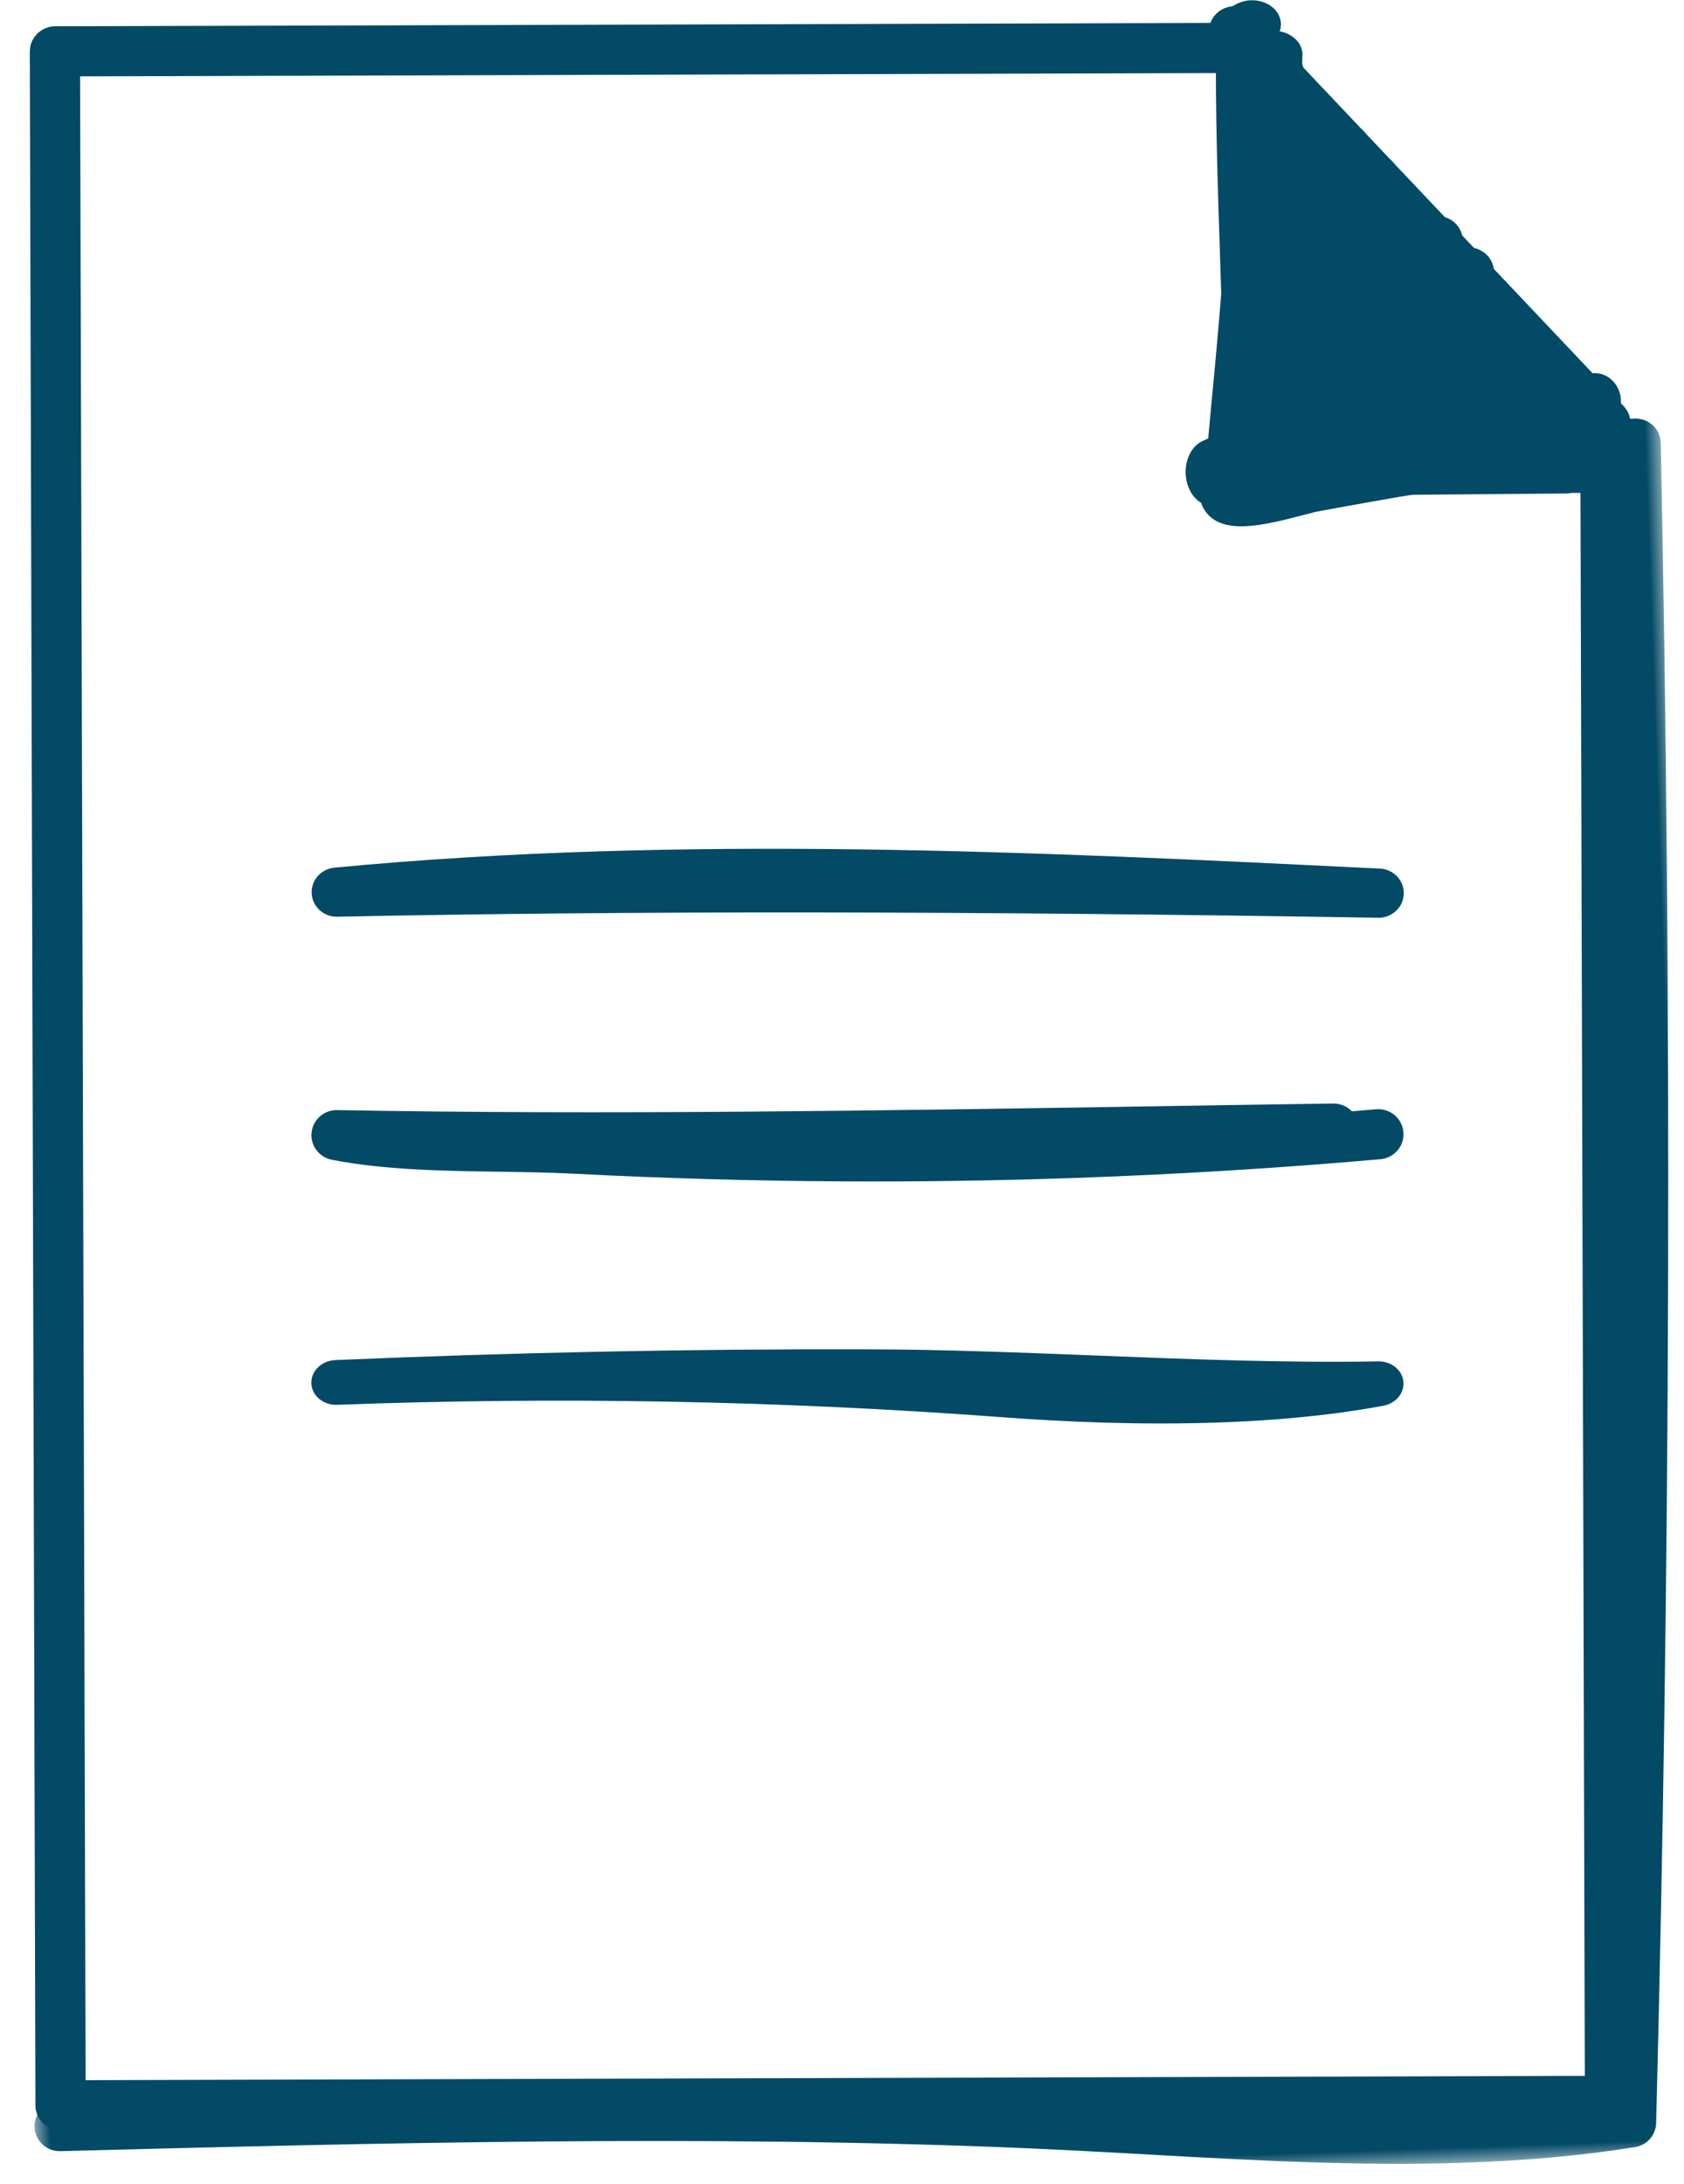 <?xml version="1.0" encoding="UTF-8"?>
<svg width="54px" height="70px" viewBox="0 0 54 70" version="1.1" xmlns="http://www.w3.org/2000/svg" xmlns:xlink="http://www.w3.org/1999/xlink">
    <title>Group 52</title>
    <defs>
        <polygon id="path-1" points="0 0 54 0 54 68 0 68"></polygon>
    </defs>
    <g id="Desktop" stroke="none" stroke-width="1" fill="none" fill-rule="evenodd">
        <g id="4.0-Support-PLUS-&amp;-Resources_Tabs_Open" transform="translate(-659, -4185)">
            <g id="Group-52" transform="translate(685.965, 4219.992) rotate(-2) translate(-685.965, -4219.992) translate(658.965, 4184.984)">
                <path d="M41.572,14.739 L50.284,15.016 L41.87,5.53 L41.572,14.739 Z M52.123,16.679 C52.115,16.679 52.106,16.678 52.097,16.678 L40.713,16.316 C40.499,16.309 40.296,16.218 40.15,16.062 C40.003,15.908 39.925,15.701 39.931,15.489 L40.321,3.455 C40.332,3.126 40.543,2.837 40.855,2.726 C41.166,2.615 41.515,2.704 41.734,2.95 L52.729,15.347 C52.942,15.587 52.991,15.93 52.854,16.219 C52.72,16.5 52.435,16.679 52.123,16.679 L52.123,16.679 Z" id="Fill-1" fill="#034A66"></path>
                <path d="M1.689,65.829 L49.739,67.368 L51.432,14.745 L40.912,2.822 L3.754,1.632 L1.689,65.829 Z M50.519,69 C50.51,69 50.501,69 50.492,69 L0.832,67.409 C0.388,67.395 0.039,67.024 0.053,66.58 L2.17,0.778 C2.185,0.334 2.568,-0.012 3.001,0 L41.312,1.227 C41.534,1.235 41.743,1.333 41.89,1.5 L52.851,13.922 C52.987,14.076 53.059,14.275 53.052,14.479 L51.323,68.223 C51.309,68.657 50.951,69 50.519,69 L50.519,69 Z" id="Fill-3" fill="#034A66"></path>
                <g id="Group-7" transform="translate(0, 2.017)">
                    <mask id="mask-2" fill="white">
                        <use xlink:href="#path-1"></use>
                    </mask>
                    <g id="Clip-6"></g>
                    <path d="M45.864,68 C42.432,68 38.985,67.686 35.611,67.378 C34.318,67.261 32.981,67.139 31.678,67.038 C21.415,66.247 10.935,66.15 0.8,66.057 C0.354,66.053 -0.004,65.692 -9.97952558e-05,65.25 C0.004,64.811 0.365,64.458 0.808,64.458 L0.815,64.458 C10.977,64.551 21.486,64.648 31.804,65.444 C33.117,65.545 34.46,65.667 35.759,65.786 C40.602,66.227 45.602,66.683 50.4,66.18 C51.443,48.858 52.106,31.289 52.372,13.936 C50.629,13.992 48.716,14.157 46.433,14.447 C45.206,14.603 43.981,14.782 42.945,14.936 C42.843,14.951 42.68,14.989 42.485,15.032 C41.182,15.322 39.835,15.622 39.31,14.778 C39.04,14.344 39.198,13.816 39.35,13.306 C39.373,13.23 39.394,13.164 39.404,13.12 C39.471,12.733 39.521,12.336 39.573,11.916 C39.595,11.737 39.617,11.559 39.641,11.381 C39.797,10.208 39.946,9.016 40.083,7.838 C40.358,5.479 40.598,3.089 40.796,0.733 C40.832,0.293 41.222,-0.032 41.667,0.003 C42.111,0.039 42.442,0.425 42.405,0.866 C42.206,3.238 41.964,5.646 41.688,8.022 C41.549,9.207 41.4,10.408 41.242,11.59 C41.219,11.763 41.197,11.937 41.176,12.111 C41.123,12.533 41.07,12.968 40.993,13.402 C40.978,13.491 40.95,13.588 40.916,13.705 C41.334,13.649 41.874,13.529 42.131,13.472 C42.374,13.418 42.577,13.374 42.704,13.355 C43.749,13.199 44.985,13.019 46.227,12.861 C48.942,12.516 51.152,12.343 53.182,12.318 C53.407,12.317 53.609,12.399 53.764,12.552 C53.918,12.705 54.003,12.913 54,13.129 C53.739,31 53.056,49.106 51.972,66.945 C51.948,67.33 51.652,67.643 51.266,67.691 C49.48,67.913 47.674,68 45.864,68" id="Fill-5" fill="#034A66" mask="url(#mask-2)"></path>
                </g>
                <path d="M52.164,15.68 C52.03,15.68 51.894,15.647 51.769,15.578 C50.156,14.698 49.017,13.268 48.013,12.007 C45.382,8.702 42.737,5.33 40.152,1.982 C39.877,1.626 39.946,1.118 40.305,0.846 C40.665,0.574 41.179,0.643 41.453,0.998 C44.034,4.339 46.673,7.705 49.299,11.004 C50.208,12.144 51.237,13.437 52.56,14.16 C52.956,14.376 53.1,14.869 52.881,15.261 C52.732,15.528 52.452,15.68 52.164,15.68" id="Fill-8" fill="#034A66"></path>
                <path d="M50.929,16.658 C50.925,16.658 50.92,16.658 50.916,16.658 L40.537,16.381 C40.09,16.37 39.733,15.75 39.739,14.999 C39.746,14.253 40.108,13.658 40.55,13.658 C40.554,13.658 40.559,13.658 40.563,13.658 L50.942,13.935 C51.389,13.947 51.746,14.566 51.739,15.318 C51.732,16.062 51.371,16.658 50.929,16.658" id="Fill-10" fill="#034A66"></path>
                <path d="M40.905,16.505 C40.881,16.505 40.857,16.504 40.833,16.503 C40.331,16.47 39.95,16.113 39.97,15.694 C40.075,13.401 40.079,11.026 40.084,8.73 C40.088,6.419 40.092,4.03 40.199,1.707 C40.232,1.015 40.629,0.713 40.956,0.582 C41.422,0.395 41.98,0.56 42.203,0.948 C42.37,1.238 42.303,1.57 42.066,1.798 C42.063,1.875 42.06,1.953 42.056,2.03 C42.059,2.03 42.061,2.03 42.063,2.03 C42.58,2.044 42.985,2.405 42.968,2.835 C42.804,7.156 42.422,11.522 41.833,15.813 C41.778,16.21 41.375,16.505 40.905,16.505" id="Fill-12" fill="#034A66"></path>
                <path d="M40.905,16.504 C40.88,16.504 40.855,16.504 40.83,16.502 C40.306,16.469 39.913,16.097 39.954,15.67 C40.377,11.222 40.746,6.703 41.049,2.236 C41.078,1.809 41.522,1.48 42.052,1.506 C42.577,1.529 42.979,1.895 42.95,2.322 C42.646,6.799 42.277,11.33 41.853,15.79 C41.814,16.196 41.397,16.504 40.905,16.504" id="Fill-14" fill="#034A66"></path>
                <path d="M52.169,15.68 C51.972,15.68 51.773,15.609 51.617,15.469 C47.165,11.454 43.592,6.617 40.137,1.939 C39.874,1.583 39.957,1.086 40.322,0.83 C40.686,0.573 41.195,0.653 41.458,1.009 C44.866,5.624 48.39,10.395 52.722,14.301 C53.052,14.599 53.072,15.102 52.767,15.424 C52.607,15.594 52.388,15.68 52.169,15.68" id="Fill-16" fill="#034A66"></path>
                <path d="M39.565,16.658 C39.226,16.658 38.909,16.386 38.788,15.95 C38.634,15.395 38.857,14.784 39.286,14.585 C40.172,14.175 41.099,14.215 41.917,14.251 L42.004,14.255 C45.271,14.395 48.569,14.197 51.811,13.666 C52.264,13.593 52.676,14.007 52.733,14.591 C52.79,15.176 52.47,15.711 52.018,15.785 C48.69,16.33 45.303,16.533 41.95,16.388 L41.862,16.385 C41.125,16.352 40.432,16.322 39.843,16.595 C39.751,16.638 39.657,16.658 39.565,16.658" id="Fill-18" fill="#034A66"></path>
                <path d="M42.162,16.539 C42.156,16.539 42.149,16.539 42.142,16.539 C41.455,16.531 40.905,16.143 40.916,15.671 C41.001,11.924 41.172,8.117 41.425,4.354 C41.457,3.882 42.056,3.521 42.728,3.539 C43.415,3.561 43.946,3.961 43.915,4.433 C43.662,8.179 43.492,11.969 43.408,15.697 C43.397,16.165 42.841,16.539 42.162,16.539" id="Fill-20" fill="#034A66"></path>
                <path d="M42.551,14.59 C42.389,14.59 42.226,14.542 42.082,14.443 C41.785,14.237 41.654,13.871 41.723,13.53 C41.498,13.529 41.275,13.435 41.109,13.251 C40.789,12.897 40.807,12.341 41.148,12.009 L45.455,7.827 C45.775,7.517 46.271,7.511 46.599,7.815 C46.926,8.119 46.974,8.631 46.711,8.996 C45.636,10.487 44.722,11.913 43.754,13.423 L43.257,14.199 C43.093,14.453 42.825,14.59 42.551,14.59" id="Fill-22" fill="#034A66"></path>
                <path d="M42.8,8.576 C42.709,8.576 42.615,8.558 42.524,8.522 C42.132,8.363 41.937,7.903 42.09,7.494 C42.469,6.478 42.915,5.427 43.821,4.731 C44.161,4.471 44.638,4.545 44.888,4.898 C45.139,5.251 45.067,5.748 44.728,6.008 C44.15,6.452 43.823,7.237 43.512,8.069 C43.395,8.384 43.106,8.576 42.8,8.576" id="Fill-24" fill="#034A66"></path>
                <path d="M40.811,13.539 C40.737,13.539 40.662,13.531 40.587,13.514 C40.109,13.405 39.821,12.977 39.944,12.556 C40.206,11.663 40.54,10.826 40.952,10.04 C40.598,9.749 40.572,9.261 40.897,8.942 C41.585,8.266 42.306,7.605 43.041,6.977 C43.173,6.865 43.418,6.654 43.79,6.566 C44.171,6.476 44.574,6.616 44.782,6.911 C44.99,7.206 44.953,7.586 44.692,7.846 C43.245,9.286 42.259,10.955 41.676,12.948 C41.572,13.303 41.209,13.539 40.811,13.539" id="Fill-26" fill="#034A66"></path>
                <path d="M41.644,14.574 C41.555,14.574 41.464,14.555 41.376,14.516 C41.002,14.349 40.819,13.871 40.967,13.45 C41.203,12.777 41.463,12.119 41.74,11.476 C41.515,11.195 41.487,10.766 41.692,10.446 L44.596,5.914 C44.827,5.554 45.271,5.466 45.596,5.716 C45.923,5.966 46.013,6.464 45.8,6.838 C44.604,8.943 43.251,11.41 42.322,14.055 C42.209,14.377 41.935,14.574 41.644,14.574" id="Fill-28" fill="#034A66"></path>
                <path d="M42.716,14.608 C42.617,14.608 42.515,14.589 42.418,14.55 C42.027,14.394 41.844,13.968 42.009,13.599 C42.03,13.553 42.051,13.507 42.072,13.461 C41.853,13.227 41.812,12.876 41.996,12.597 C42.899,11.227 43.881,9.885 44.922,8.598 C45.116,8.349 45.315,8.107 45.519,7.873 C45.787,7.565 46.267,7.519 46.595,7.769 C46.922,8.02 46.975,8.473 46.714,8.785 C46.524,9.01 46.337,9.237 46.152,9.466 C45.153,10.747 44.275,12.263 43.424,14.165 C43.3,14.441 43.016,14.608 42.716,14.608" id="Fill-30" fill="#034A66"></path>
                <path d="M42.692,14.625 C42.517,14.625 42.341,14.571 42.192,14.458 C41.838,14.189 41.776,13.693 42.052,13.35 L46.425,7.929 C46.693,7.595 47.184,7.527 47.539,7.773 C47.893,8.018 47.985,8.491 47.748,8.845 C47.174,9.7 46.638,10.552 46.121,11.375 C45.595,12.21 45.052,13.074 44.463,13.951 C44.234,14.292 43.779,14.405 43.413,14.224 L43.334,14.323 C43.173,14.521 42.934,14.625 42.692,14.625" id="Fill-32" fill="#034A66"></path>
                <path d="M42.608,15.607 C42.454,15.607 42.297,15.558 42.161,15.456 C41.807,15.192 41.721,14.67 41.969,14.292 C43.012,12.699 44.2,11.203 45.5,9.845 C45.809,9.523 46.304,9.528 46.605,9.859 C46.907,10.189 46.901,10.718 46.592,11.04 C45.361,12.325 44.237,13.742 43.249,15.25 C43.097,15.483 42.855,15.607 42.608,15.607" id="Fill-34" fill="#034A66"></path>
                <path d="M43.677,15.66 C43.512,15.66 43.345,15.613 43.199,15.516 C42.822,15.266 42.731,14.774 42.996,14.417 C44.379,12.554 45.848,10.715 47.363,8.951 C47.653,8.613 48.178,8.561 48.536,8.836 C48.894,9.111 48.948,9.608 48.657,9.946 C47.167,11.681 45.721,13.491 44.36,15.324 C44.198,15.543 43.94,15.66 43.677,15.66" id="Fill-36" fill="#034A66"></path>
                <path d="M44.58,15.676 C44.402,15.676 44.223,15.619 44.078,15.502 C43.755,15.243 43.717,14.787 43.995,14.485 C45.115,13.265 46.288,12.058 47.481,10.898 C47.776,10.61 48.265,10.602 48.572,10.878 C48.879,11.154 48.889,11.611 48.594,11.898 C47.421,13.039 46.267,14.226 45.166,15.425 C45.013,15.591 44.797,15.676 44.58,15.676" id="Fill-38" fill="#034A66"></path>
                <path d="M44.592,15.677 C44.425,15.677 44.257,15.621 44.117,15.506 C43.785,15.235 43.729,14.738 43.993,14.396 C45.132,12.916 46.302,11.424 47.469,9.965 C47.737,9.628 48.221,9.58 48.547,9.857 C48.874,10.134 48.921,10.632 48.651,10.969 C47.49,12.421 46.327,13.905 45.193,15.378 C45.042,15.575 44.818,15.677 44.592,15.677" id="Fill-40" fill="#034A66"></path>
                <path d="M44.594,15.711 C44.379,15.711 44.165,15.624 44.01,15.453 C43.72,15.132 43.746,14.639 44.068,14.35 C45.366,13.191 46.686,12.032 47.992,10.903 C48.298,10.639 48.757,10.649 49.05,10.927 C49.16,11.031 49.233,11.161 49.269,11.298 C49.507,11.253 49.761,11.317 49.95,11.49 C50.152,11.674 50.237,11.945 50.192,12.2 C50.318,12.228 50.439,12.287 50.543,12.378 C50.868,12.664 50.898,13.157 50.611,13.48 C50.214,13.926 49.82,14.256 49.371,14.519 L49.295,14.565 C48.926,14.792 48.367,15.136 47.827,14.963 C47.634,14.902 47.475,14.794 47.36,14.652 C47.064,14.885 46.77,15.119 46.473,15.355 C46.166,15.6 45.723,15.58 45.438,15.309 C45.423,15.295 45.409,15.28 45.395,15.265 L45.12,15.511 C44.97,15.646 44.782,15.711 44.594,15.711" id="Fill-42" fill="#034A66"></path>
                <path d="M49.603,15.833 C49.318,15.833 49.04,15.672 48.886,15.384 C48.653,14.951 48.786,14.394 49.183,14.141 C49.969,13.638 50.804,13.215 51.664,12.885 C52.097,12.718 52.572,12.967 52.724,13.44 C52.876,13.913 52.649,14.432 52.215,14.598 C51.456,14.89 50.718,15.263 50.023,15.708 C49.891,15.793 49.746,15.833 49.603,15.833" id="Fill-44" fill="#034A66"></path>
                <path d="M44.455,30.039 C44.441,30.039 44.427,30.038 44.412,30.038 C31.116,29.358 20.516,28.978 11.057,28.84 C10.623,28.834 10.272,28.494 10.261,28.071 C10.252,27.647 10.586,27.292 11.019,27.265 C22.227,26.592 33.562,27.545 44.524,28.465 C44.962,28.502 45.29,28.876 45.259,29.305 C45.23,29.72 44.876,30.039 44.455,30.039" id="Fill-46" fill="#034A66"></path>
                <path d="M34.412,38.034 C31.922,38.034 29.433,37.984 26.958,37.884 C24.094,37.769 21.197,37.585 18.346,37.337 C17.59,37.271 16.805,37.233 15.975,37.191 C14.165,37.102 12.294,37.009 10.61,36.62 C10.2,36.524 9.931,36.136 9.991,35.723 C10.05,35.311 10.42,35.011 10.84,35.035 C19.434,35.494 28.398,35.664 37.068,35.828 C38.977,35.864 40.876,35.9 42.761,35.939 C42.998,35.944 43.209,36.048 43.354,36.21 C43.611,36.198 43.868,36.184 44.125,36.171 C44.576,36.147 44.957,36.487 44.981,36.931 C45.006,37.374 44.661,37.752 44.212,37.776 C40.963,37.948 37.686,38.034 34.412,38.034" id="Fill-48" fill="#034A66"></path>
                <path d="M38.748,46.029 C36.232,46.029 33.779,45.835 31.837,45.621 C24.74,44.839 17.568,44.456 10.506,44.476 C10.505,44.476 10.503,44.476 10.503,44.476 C10.063,44.476 9.706,44.158 9.703,43.763 C9.7,43.368 10.055,43.045 10.496,43.041 C16.148,42.995 21.881,43.078 27.534,43.29 C29.992,43.381 32.489,43.568 34.904,43.748 C37.867,43.969 40.931,44.197 43.919,44.25 C44.331,44.257 44.67,44.545 44.701,44.914 C44.731,45.283 44.444,45.613 44.037,45.675 C42.348,45.932 40.532,46.029 38.748,46.029" id="Fill-50" fill="#034A66"></path>
            </g>
        </g>
    </g>
</svg>
